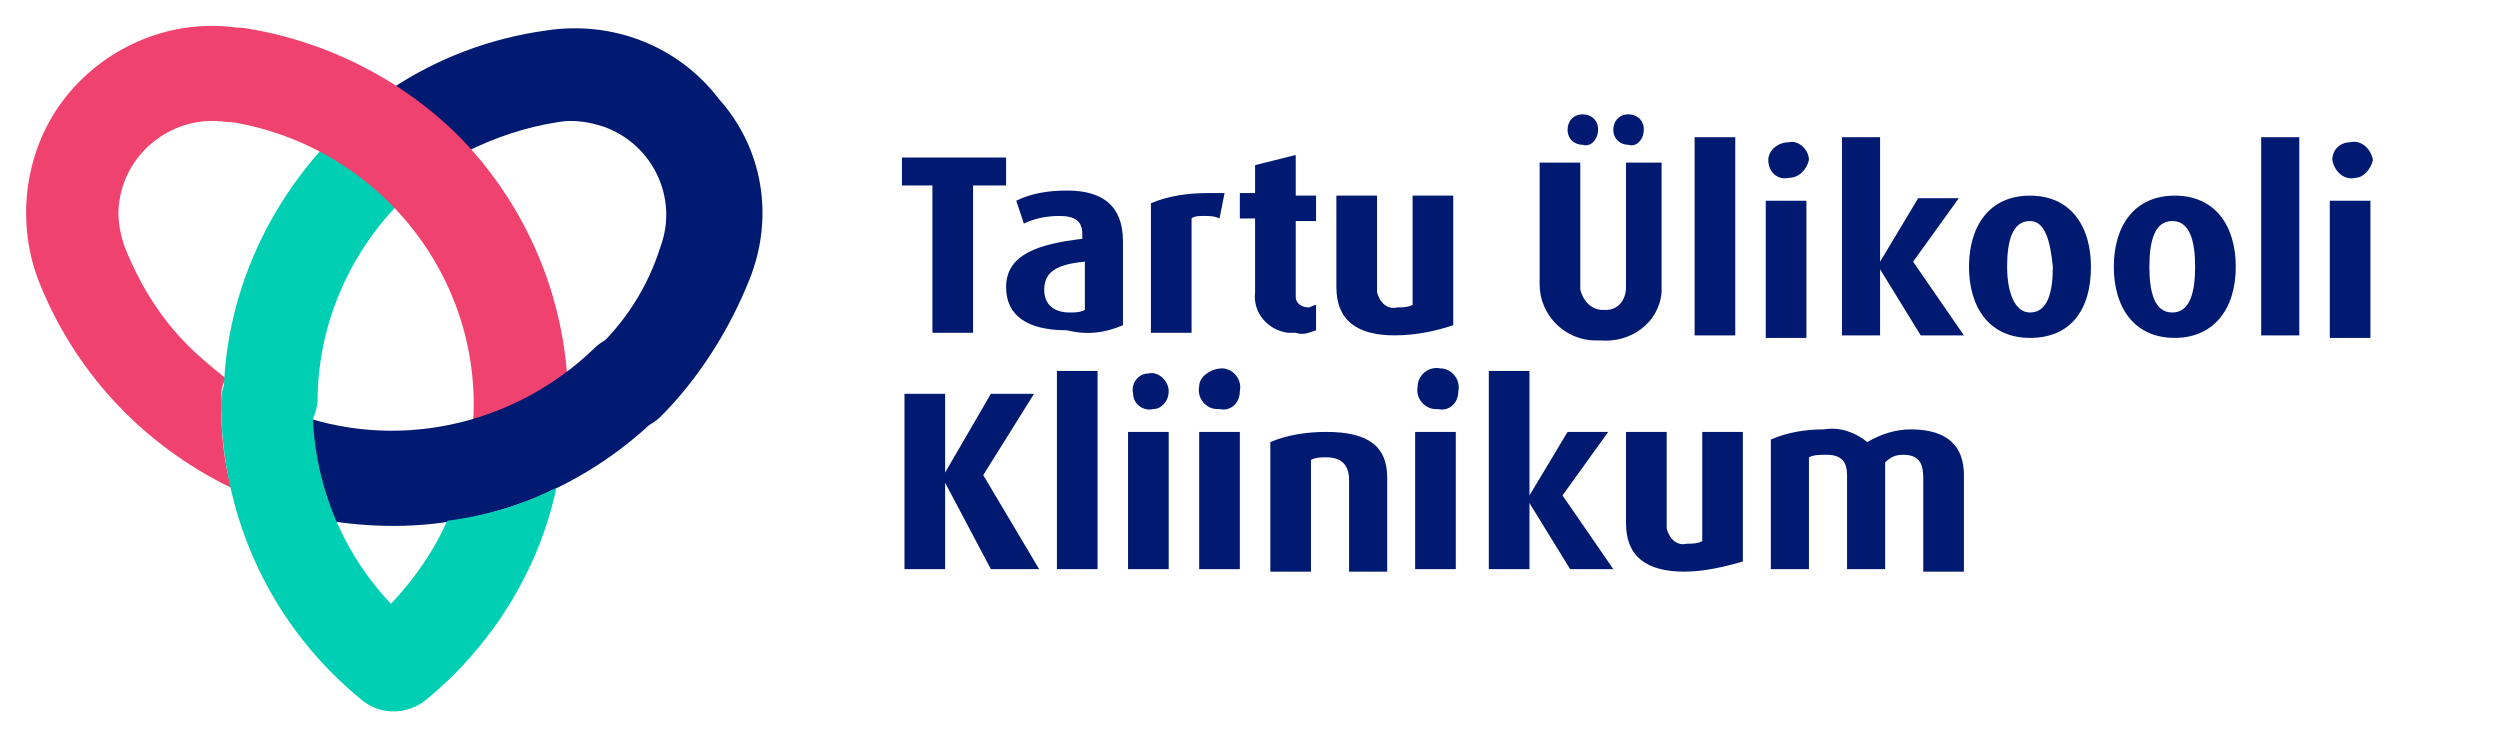 <svg version="1.1" xmlns="http://www.w3.org/2000/svg" xmlns:xlink="http://www.w3.org/1999/xlink" width="98.4" height="29" viewBox="0 0 98.4 29">
<style type="text/css">
	.tu-st0{fill:none;}
	.tu-st1{fill:#001A72;}
	.tu-st2{fill:#EF426F;}
	.tu-st3{fill:#00CFB4;}
</style>
<rect class="tu-st0" width="98.4" height="29"/>
<g transform="translate(53 134)">	<path class="tu-st1" d="M-23.5-123c-0.8,2-2,3.9-3.5,5.4c-0.7,0.7-1.9,0.7-2.6,0c-0.7-0.7-0.7-1.9,0-2.6l0,0c1.2-1.1,2.1-2.5,2.6-4.1
		c0.7-1.9-0.3-4-2.2-4.7c-0.6-0.2-1.2-0.3-1.8-0.2c-1.3,0.2-2.5,0.6-3.7,1.2c-0.2-0.2-0.3-0.4-0.5-0.5c-0.7-0.8-1.6-1.4-2.4-2
		c1.8-1.2,3.9-2,6.1-2.3c2.6-0.4,5.2,0.6,6.8,2.7C-23-128.2-22.5-125.5-23.5-123"/>	<path class="tu-st2" d="M-42-130.8c-0.1,1-1.1,1.7-2.1,1.6c-2-0.3-3.9,1.1-4.2,3.1c-0.1,0.6,0,1.2,0.2,1.8c0.6,1.5,1.4,2.8,2.5,3.9
		c0.5,0.5,1,0.9,1.5,1.3c-0.2,0.3-0.2,0.6-0.2,0.9c0,1.2,0.1,2.3,0.4,3.4c-3.5-1.7-6.2-4.6-7.6-8.2c-0.9-2.4-0.5-5.2,1.1-7.2
		c1.6-2,4.2-3.1,6.8-2.7C-42.6-132.8-41.9-131.8-42-130.8"/>	<path class="tu-st3" d="M-42.4-116.3L-42.4-116.3c-1,0-1.9-0.8-1.8-1.9c0,0,0,0,0,0c0-4.5,2.1-8.7,5.6-11.6c0.8-0.6,2-0.5,2.6,0.3
		c0.6,0.8,0.5,2-0.3,2.6c0,0,0,0,0,0c-2.6,2.1-4.2,5.3-4.2,8.7C-40.6-117.2-41.4-116.3-42.4-116.3"/>	<path class="tu-st2" d="M-32.7-114.2c-0.1,0-0.2,0-0.3,0c-1-0.2-1.7-1.1-1.5-2.1c1-6.2-3.3-11.9-9.4-12.9c0,0,0,0-0.1,0
		c-1-0.2-1.7-1.1-1.5-2.1c0.2-1,1.1-1.7,2.1-1.6c3.2,0.5,6.2,2,8.5,4.3c3.3,3.4,4.8,8.1,4.1,12.8C-31.1-114.9-31.8-114.2-32.7-114.2
		"/>	<path class="tu-st1" d="M-37.5-113.3c-1.8,0-3.7-0.3-5.4-1c-1-0.4-1.4-1.4-1.1-2.4c0.4-1,1.4-1.4,2.4-1.1l0,0c4.1,1.6,8.8,0.6,12-2.5
		c0.7-0.7,1.9-0.7,2.6,0s0.7,1.9,0,2.6l0,0C-29.8-114.9-33.6-113.3-37.5-113.3"/>	<path class="tu-st3" d="M-35.4-113.5c1.5-0.2,2.9-0.6,4.3-1.3c-0.7,3.3-2.6,6.3-5.2,8.4c-0.8,0.6-2,0.5-2.6-0.3s-0.5-2,0.3-2.6
		c0,0,0,0,0,0C-37.3-110.4-36.1-111.9-35.4-113.5"/>	<path class="tu-st3" d="M-37.5-106c-0.4,0-0.8-0.1-1.2-0.4c-3.6-2.9-5.6-7.2-5.6-11.8c0-1,0.8-1.8,1.8-1.8h0c1,0,1.8,0.8,1.8,1.9
		c0,3.5,1.5,6.7,4.2,8.9c0.8,0.6,0.9,1.8,0.3,2.6C-36.4-106.3-36.9-106-37.5-106"/></g>
<path class="tu-st1" d="M39.6,7.3V6.2h-4.1v1.1h1.2v5.8h1.6V7.3H39.6z M44.2,12.8V9.5c0-1.4-0.8-2-2.2-2c-0.7,0-1.4,0.1-2,0.4l0.3,0.9
	c0.4-0.2,0.9-0.3,1.4-0.3c0.6,0,0.9,0.2,0.9,0.7v0.2c-1.7,0.2-3,0.6-3,1.9c0,1.1,0.8,1.7,2.4,1.7C42.8,13.2,43.5,13.1,44.2,12.8z
	 M42.7,12.2c-0.2,0.1-0.4,0.1-0.6,0.1c-0.6,0-1-0.3-1-0.9c0-0.7,0.5-1,1.6-1.1V12.2z M48.2,7.6c-0.2,0-0.5,0-0.7,0
	c-0.7,0-1.5,0.1-2.2,0.4v5.1h1.6V8.6c0.1-0.1,0.3-0.1,0.5-0.1c0.2,0,0.4,0,0.6,0.1L48.2,7.6z M51.8,13v-1c-0.1,0-0.2,0.1-0.3,0.1
	c-0.3,0-0.5-0.2-0.5-0.4c0,0,0-0.1,0-0.1V8.7h0.8v-1H51V6.1l-1.6,0.4v1.1h-0.6v1h0.6v2.9c-0.1,0.8,0.5,1.5,1.3,1.6
	c0.1,0,0.2,0,0.3,0C51.3,13.2,51.5,13.1,51.8,13z M57.2,12.8V7.7h-1.6V12c-0.2,0.1-0.4,0.1-0.6,0.1c-0.4,0.1-0.7-0.2-0.8-0.6
	c0-0.1,0-0.1,0-0.2V7.7h-1.6v3.6c0,1.3,0.8,1.9,2.3,1.9C55.8,13.2,56.6,13,57.2,12.8L57.2,12.8z M65.5,6.4H64v4.9
	c0,0.5-0.3,0.9-0.8,0.9c0,0-0.1,0-0.1,0c-0.5,0-0.8-0.4-0.9-0.8c0,0,0-0.1,0-0.1V6.4h-1.6v4.8c0,1.2,1,2.2,2.2,2.2
	c0.1,0,0.2,0,0.2,0c1.2,0.1,2.3-0.7,2.4-1.9c0-0.1,0-0.2,0-0.2V6.4z M62.9,5.1c0-0.4-0.3-0.6-0.6-0.6c-0.4,0-0.6,0.3-0.6,0.6
	c0,0.4,0.3,0.6,0.6,0.6l0,0C62.6,5.8,62.9,5.5,62.9,5.1z M64.7,5.1c0-0.4-0.3-0.6-0.6-0.6c-0.4,0-0.6,0.3-0.6,0.6
	c0,0.4,0.3,0.6,0.6,0.6l0,0C64.4,5.8,64.7,5.5,64.7,5.1z M68.3,13.2V5.4h-1.6v7.8H68.3z M71.2,6.3c0-0.4-0.4-0.8-0.8-0.7
	c0,0,0,0,0,0c-0.4,0-0.8,0.3-0.8,0.7c0,0,0,0,0,0C69.6,6.8,70,7.1,70.4,7C70.8,7,71.1,6.7,71.2,6.3z M71.1,13.2V7.9h-1.6v5.4H71.1z
	 M77.3,13.2l-2-2.9l1.8-2.5h-1.6l-1.5,2.5h0V5.4h-1.5v7.8h1.5v-2.6h0l1.6,2.6H77.3z M82.3,10.5c0-1.6-0.8-2.8-2.4-2.8
	c-1.6,0-2.4,1.2-2.4,2.8s0.8,2.8,2.4,2.8C81.5,13.3,82.3,12.2,82.3,10.5L82.3,10.5z M80.8,10.5c0,1-0.2,1.8-0.9,1.8
	c-0.6,0-0.9-0.8-0.9-1.8s0.2-1.8,0.9-1.8C80.5,8.7,80.7,9.5,80.8,10.5L80.8,10.5z M88,10.5c0-1.6-0.8-2.8-2.4-2.8
	c-1.6,0-2.4,1.2-2.4,2.8s0.8,2.8,2.4,2.8C87.1,13.3,88,12.2,88,10.5L88,10.5z M86.4,10.5c0,1-0.2,1.8-0.9,1.8s-0.9-0.8-0.9-1.8
	s0.2-1.8,0.9-1.8S86.4,9.5,86.4,10.5L86.4,10.5z M90.5,13.2V5.4H89v7.8H90.5z M93.4,6.3c-0.1-0.5-0.5-0.8-0.9-0.7
	c-0.4,0-0.7,0.3-0.7,0.7c0.1,0.5,0.5,0.8,0.9,0.7C93,7,93.3,6.7,93.4,6.3z M93.3,13.2V7.9h-1.6v5.4H93.3z M40.9,22.4l-2.2-3.7l2-3.2
	h-1.7l-1.8,3.1h0v-3.1h-1.6v6.9h1.6V19h0l1.8,3.4H40.9z M43.2,22.4v-7.8h-1.6v7.8H43.2z M46,15.4c0-0.4-0.4-0.8-0.8-0.7c0,0,0,0,0,0
	c-0.4,0-0.7,0.4-0.6,0.8c0,0.4,0.4,0.7,0.8,0.6C45.7,16.1,46,15.8,46,15.4z M46,22.4V17h-1.6v5.4H46z M48.8,15.4
	c0.1-0.5-0.3-0.9-0.7-0.9s-0.9,0.3-0.9,0.7c-0.1,0.5,0.3,0.9,0.7,0.9c0,0,0.1,0,0.1,0C48.4,16.2,48.8,15.9,48.8,15.4
	C48.8,15.4,48.8,15.4,48.8,15.4z M48.8,22.4V17h-1.6v5.4H48.8z M54.6,22.4v-3.6c0-1.2-0.7-1.8-2.4-1.8c-0.7,0-1.5,0.1-2.2,0.4v5.1
	h1.6v-4.4c0.2-0.1,0.4-0.1,0.6-0.1c0.6,0,0.9,0.3,0.9,0.9v3.6H54.6z M57.4,15.4c0.1-0.5-0.3-0.9-0.7-0.9c-0.5-0.1-0.9,0.3-0.9,0.7
	c-0.1,0.5,0.3,0.9,0.7,0.9c0,0,0.1,0,0.1,0C57,16.2,57.4,15.9,57.4,15.4C57.4,15.4,57.4,15.4,57.4,15.4L57.4,15.4z M57.3,22.4V17
	h-1.6v5.4H57.3z M63.5,22.4l-2-2.9l1.8-2.5h-1.6l-1.5,2.5h0v-4.9h-1.6v7.8h1.6v-2.6h0l1.6,2.6H63.5z M68.6,22.1V17H67v4.3
	c-0.2,0.1-0.4,0.1-0.6,0.1c-0.4,0.1-0.7-0.2-0.8-0.6c0-0.1,0-0.1,0-0.2V17h-1.6v3.6c0,1.3,0.8,1.9,2.3,1.9
	C67.1,22.5,67.9,22.3,68.6,22.1L68.6,22.1z M77.3,22.4v-3.7c0-1.1-0.6-1.8-2.1-1.8c-0.6,0-1.2,0.2-1.7,0.5c-0.5-0.4-1.1-0.6-1.7-0.5
	c-0.7,0-1.4,0.1-2.1,0.4v5.1h1.5v-4.4c0.2-0.1,0.4-0.1,0.7-0.1c0.6,0,0.8,0.3,0.8,0.8v3.7h1.5v-4.2c0.2-0.2,0.4-0.3,0.7-0.3
	c0.6,0,0.8,0.3,0.8,0.9v3.7H77.3z"/>
</svg>
